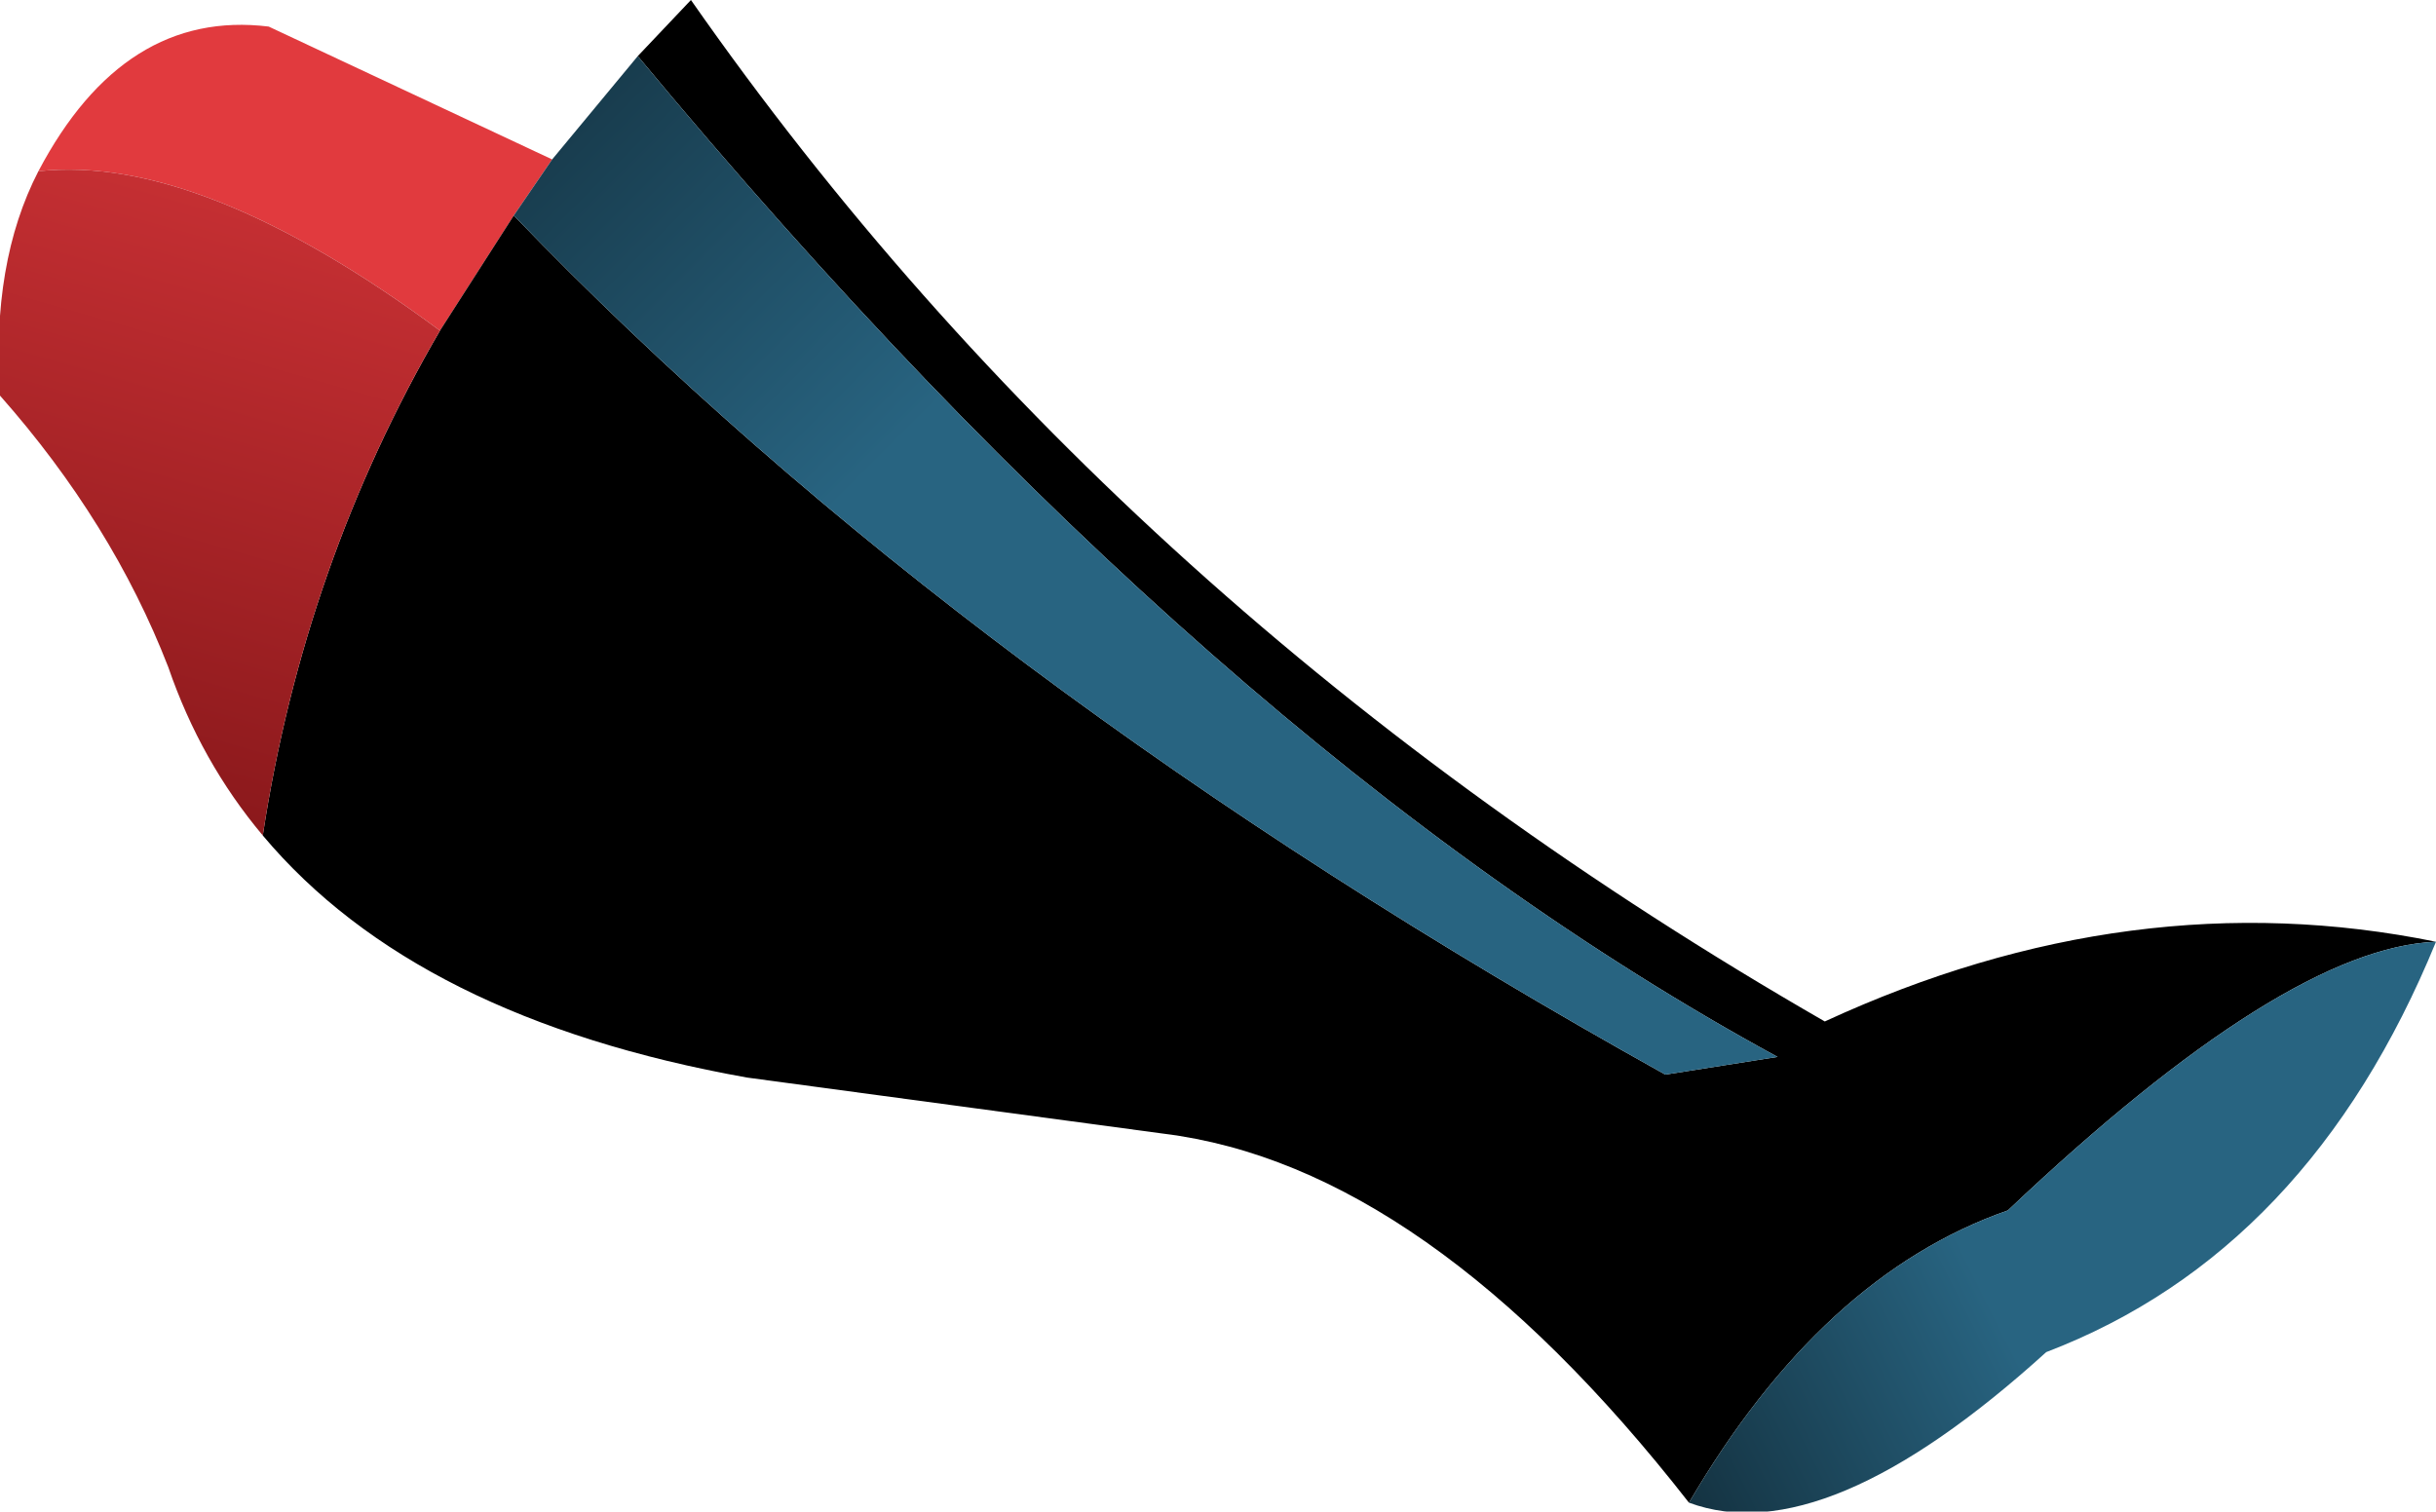 <?xml version="1.0" encoding="UTF-8" standalone="no"?>
<svg xmlns:xlink="http://www.w3.org/1999/xlink" height="25.6px" width="41.25px" xmlns="http://www.w3.org/2000/svg">
  <g transform="matrix(1.0, 0.0, 0.0, 1.0, 1.6, 3.65)">
    <path d="M-0.95 -0.75 Q0.5 -3.5 2.95 -3.2 L7.75 -0.95 7.1 0.0 5.85 1.95 Q1.8 -1.05 -0.95 -0.75" fill="#e13a3e" fill-rule="evenodd" stroke="none"/>
    <path d="M9.2 -2.7 L10.1 -3.65 Q17.4 6.8 29.3 13.65 34.5 11.25 39.65 12.3 37.1 12.4 32.4 16.85 29.25 17.95 27.0 21.8 22.55 16.1 18.1 15.55 L11.05 14.6 Q5.45 13.6 2.85 10.5 3.55 5.9 5.85 1.95 L7.1 0.0 Q14.75 7.95 26.6 14.55 L28.5 14.25 Q18.95 9.05 9.2 -2.7" fill="#000000" fill-rule="evenodd" stroke="none"/>
    <path d="M7.75 -0.95 L9.2 -2.7 Q18.95 9.05 28.5 14.25 L26.6 14.55 Q14.75 7.95 7.1 0.0 L7.75 -0.95" fill="url(#gradient0)" fill-rule="evenodd" stroke="none"/>
    <path d="M39.65 12.3 Q37.5 17.55 33.05 19.25 29.3 22.65 27.0 21.8 29.25 17.95 32.4 16.85 37.1 12.4 39.65 12.3" fill="url(#gradient1)" fill-rule="evenodd" stroke="none"/>
    <path d="M2.85 10.5 Q1.8 9.25 1.25 7.65 0.3 5.2 -1.6 3.05 -1.75 0.8 -0.95 -0.75 1.8 -1.05 5.85 1.95 3.55 5.9 2.85 10.5" fill="url(#gradient2)" fill-rule="evenodd" stroke="none"/>
  </g>
  <defs>
    <linearGradient gradientTransform="matrix(-0.009, -0.008, 0.002, -0.002, 6.15, -2.6)" gradientUnits="userSpaceOnUse" id="gradient0" spreadMethod="pad" x1="-819.2" x2="819.2">
      <stop offset="0.0" stop-color="#286481"/>
      <stop offset="0.988" stop-color="#000000"/>
    </linearGradient>
    <linearGradient gradientTransform="matrix(-0.006, 0.005, -0.001, -0.002, 27.25, 22.65)" gradientUnits="userSpaceOnUse" id="gradient1" spreadMethod="pad" x1="-819.2" x2="819.2">
      <stop offset="0.0" stop-color="#286481"/>
      <stop offset="0.988" stop-color="#000000"/>
    </linearGradient>
    <linearGradient gradientTransform="matrix(-0.002, 0.009, -0.007, -0.002, 3.8, 2.9)" gradientUnits="userSpaceOnUse" id="gradient2" spreadMethod="pad" x1="-819.2" x2="819.2">
      <stop offset="0.0" stop-color="#e13a3e"/>
      <stop offset="0.988" stop-color="#8c191c"/>
    </linearGradient>
  </defs>
</svg>
